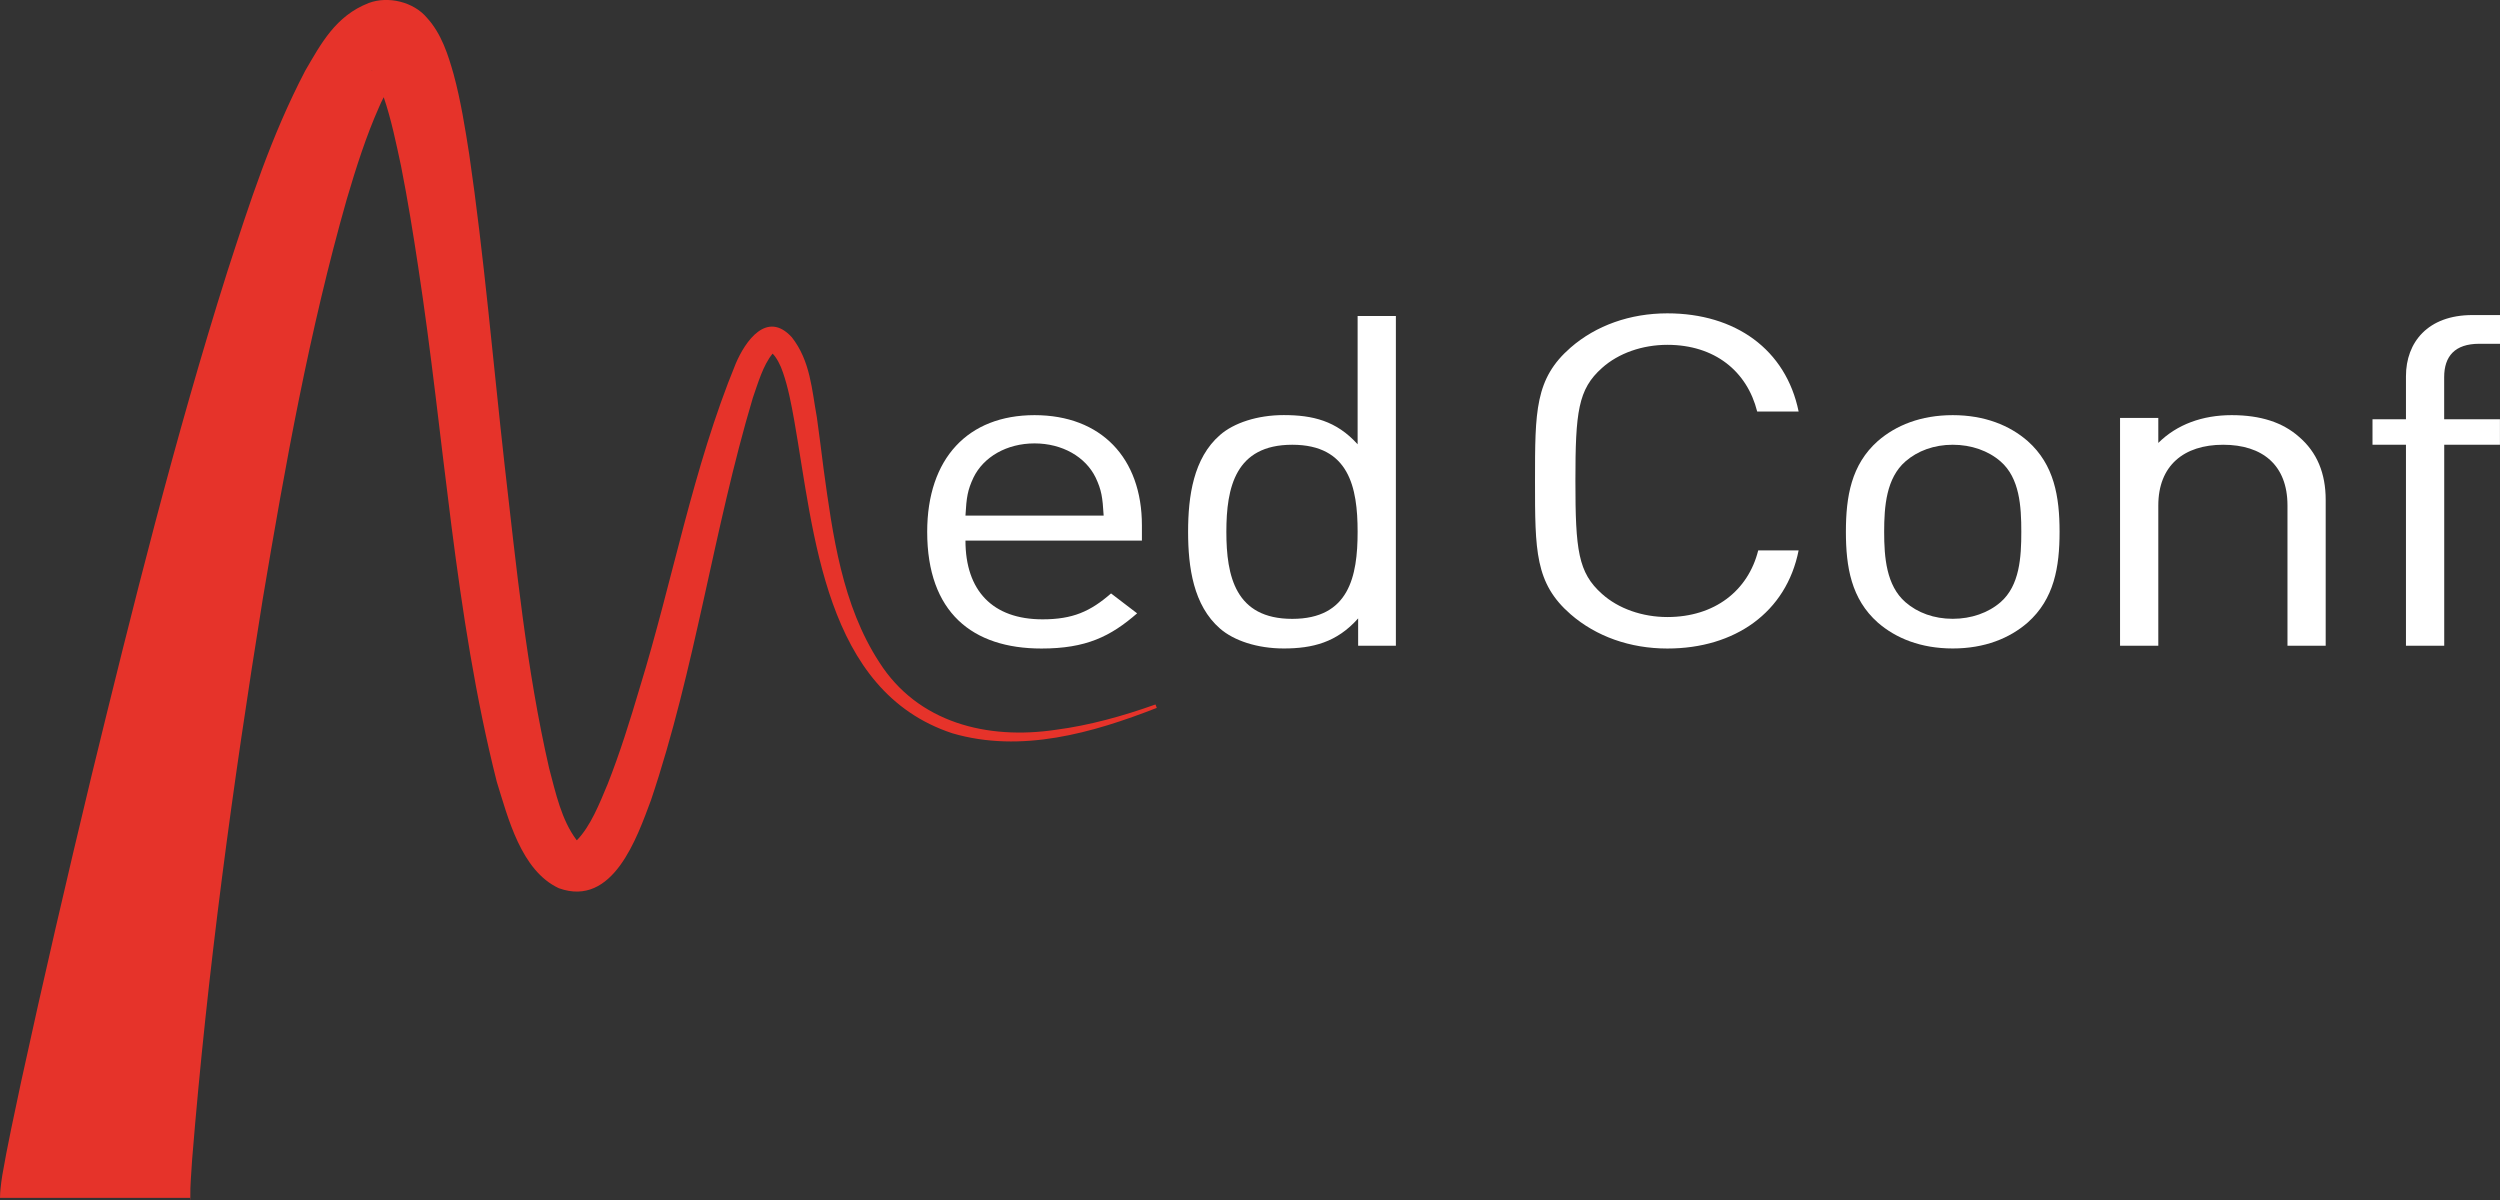 <?xml version="1.0" encoding="UTF-8"?><svg id="Ebene_1" xmlns="http://www.w3.org/2000/svg" viewBox="0 0 479.59 230.26"><rect x="0" y="0" width="479.59" height="230.26" fill="#333333" stroke="none"/><defs><style>.cls-1{fill:#fff;}.cls-1,.cls-2{stroke-width:0px;}.cls-2{fill:#e6332a;}</style></defs><path class="cls-2" d="m221.64,135.15c-6.22,2.21-12.6,4-19.09,4.85-13.12,1.96-26.47-1.32-33.88-12.97-7.11-10.93-8.93-24.34-10.68-37.11-.42-3.27-.82-6.56-1.29-9.88-.96-5.21-1.22-10.78-4.8-15.34-4.8-5.26-8.95.8-10.75,5.03-8.25,20.08-12.1,41.66-18.43,62.22-1.86,6.28-3.81,12.54-6.15,18.46-1.59,3.8-3.26,8.06-5.91,10.79-.02-.03-.04-.04-.07-.07-2.89-3.87-3.97-8.94-5.25-13.76-4.36-19.03-6.29-38.66-8.54-58.17-2.16-19.26-3.98-40.43-6.78-59.54-.8-5.11-1.62-10.32-3-15.42-1.04-3.66-2.3-7.75-5.13-10.84-2.56-3.05-7.44-4.21-11.13-2.83-6.4,2.47-9.2,7.86-12.21,13-6.58,12.61-10.64,25.29-14.93,38.51-10.09,31.91-18.17,64.4-26.08,96.81-4.69,19.52-9.22,39.01-13.49,58.64-1.04,4.84-2.81,13.15-3.61,17.92-.11.77-.28,1.8-.35,2.67-.04.41-.08.84-.09,1.68h36.51c-.05-2.42.21-4.91.35-7.42,2.91-35.95,7.79-71.83,13.54-107.44,4.32-25.77,8.97-51.58,16.11-76.68,1.8-6.13,3.77-12.25,6.17-17.64.26-.62.58-1.3.93-1.97,1.46,4.28,2.39,8.86,3.34,13.29,1.25,6.33,2.3,12.8,3.28,19.3,5.01,32.68,6.93,66.54,15.07,98.74,2.14,6.84,4.64,17.05,11.92,20.42,10.39,3.72,14.98-9.73,17.66-16.9,8.53-25.29,11.96-51.79,19.54-77.18.99-2.82,1.96-6.26,3.79-8.48.73.71,1.53,2.2,1.98,3.6,1,2.86,1.61,6.08,2.18,9.28,3.81,21.6,5.76,51.85,30.32,59.95,13.2,3.87,26.91-.06,39.22-4.87,0,0-.25-.66-.25-.66ZM71.33,13.52s.06.08.1.13c-.04-.04-.09-.07-.12-.11-.09-.13-.04-.08.03-.01Zm38.96,148.02c-.14.09-.18.07,0,0h0Z"/><path class="cls-2" d="m36.56,229.81h-.05c0,.15,0,.3,0,.44.01,0,.03-.01.05-.44Z"/><path class="cls-1" d="m185.21,103.71c0,9.59,5.2,15.1,14.78,15.1,5.81,0,9.18-1.51,13.15-4.97l5,3.82c-5.1,4.44-9.79,6.75-18.35,6.75-13.25,0-21.92-6.93-21.92-22.38,0-14.13,7.85-22.39,20.59-22.39s20.6,8.18,20.6,21.14v2.93h-33.85Zm24.98-12.08c-1.94-4-6.42-6.57-11.73-6.57s-9.79,2.58-11.72,6.57c-1.12,2.4-1.33,3.73-1.53,7.28h26.51c-.21-3.55-.41-4.89-1.53-7.28Z"/><path class="cls-1" d="m260.54,123.87v-5.24c-4.08,4.62-8.77,5.77-14.27,5.77-5.1,0-9.58-1.51-12.23-3.82-5.1-4.44-6.12-11.72-6.12-18.56s1.02-14.13,6.12-18.57c2.65-2.31,7.14-3.82,12.23-3.82,5.51,0,10.09,1.07,14.17,5.6v-24.61h7.34v63.25h-7.24Zm-12.64-38.55c-10.91,0-12.64,8.18-12.64,16.7s1.73,16.7,12.64,16.7,12.54-8.17,12.54-16.7-1.63-16.7-12.54-16.7Z"/><path class="cls-1" d="m319.86,124.41c-7.14,0-13.66-2.31-18.56-6.57-6.83-5.95-6.83-12.17-6.83-25.58s0-19.63,6.83-25.58c4.9-4.26,11.42-6.57,18.56-6.57,13.05,0,22.74,6.93,25.18,18.83h-7.95c-1.94-7.73-8.16-12.79-17.23-12.79-4.79,0-9.38,1.6-12.54,4.44-4.59,4.08-5.1,8.44-5.1,21.67s.51,17.59,5.1,21.67c3.16,2.84,7.75,4.44,12.54,4.44,9.07,0,15.5-5.06,17.43-12.79h7.75c-2.35,11.9-12.23,18.83-25.18,18.83Z"/><path class="cls-1" d="m388.98,119.43c-3.47,3.02-8.26,4.97-14.37,4.97s-10.91-1.95-14.38-4.97c-5.1-4.53-6.12-10.66-6.12-17.41s1.02-12.88,6.12-17.41c3.47-3.02,8.26-4.97,14.38-4.97s10.91,1.96,14.37,4.97c5.1,4.53,6.12,10.66,6.12,17.41s-1.02,12.88-6.12,17.41Zm-5.2-30.91c-2.35-2.05-5.61-3.2-9.18-3.2s-6.73,1.16-9.07,3.2c-3.67,3.2-4.08,8.61-4.08,13.5s.41,10.3,4.08,13.5c2.34,2.04,5.5,3.19,9.07,3.19s6.83-1.15,9.18-3.19c3.67-3.2,3.98-8.62,3.98-13.5s-.31-10.31-3.98-13.5Z"/><path class="cls-1" d="m438.82,123.87v-26.91c0-7.73-4.79-11.64-12.34-11.64s-12.44,4-12.44,11.64v26.91h-7.34v-43.7h7.34v4.8c3.57-3.55,8.46-5.33,14.07-5.33s9.79,1.42,12.84,4.09c3.57,3.02,5.2,7.11,5.2,12.17v27.98h-7.34Z"/><path class="cls-1" d="m468.89,85.32v38.55h-7.34v-38.55h-6.42v-4.89h6.42v-8.26c0-6.49,4.18-11.73,12.74-11.73h5.3v5.51h-3.98c-4.69,0-6.73,2.4-6.73,6.4v8.08h10.7v4.89h-10.7Z"/></svg>